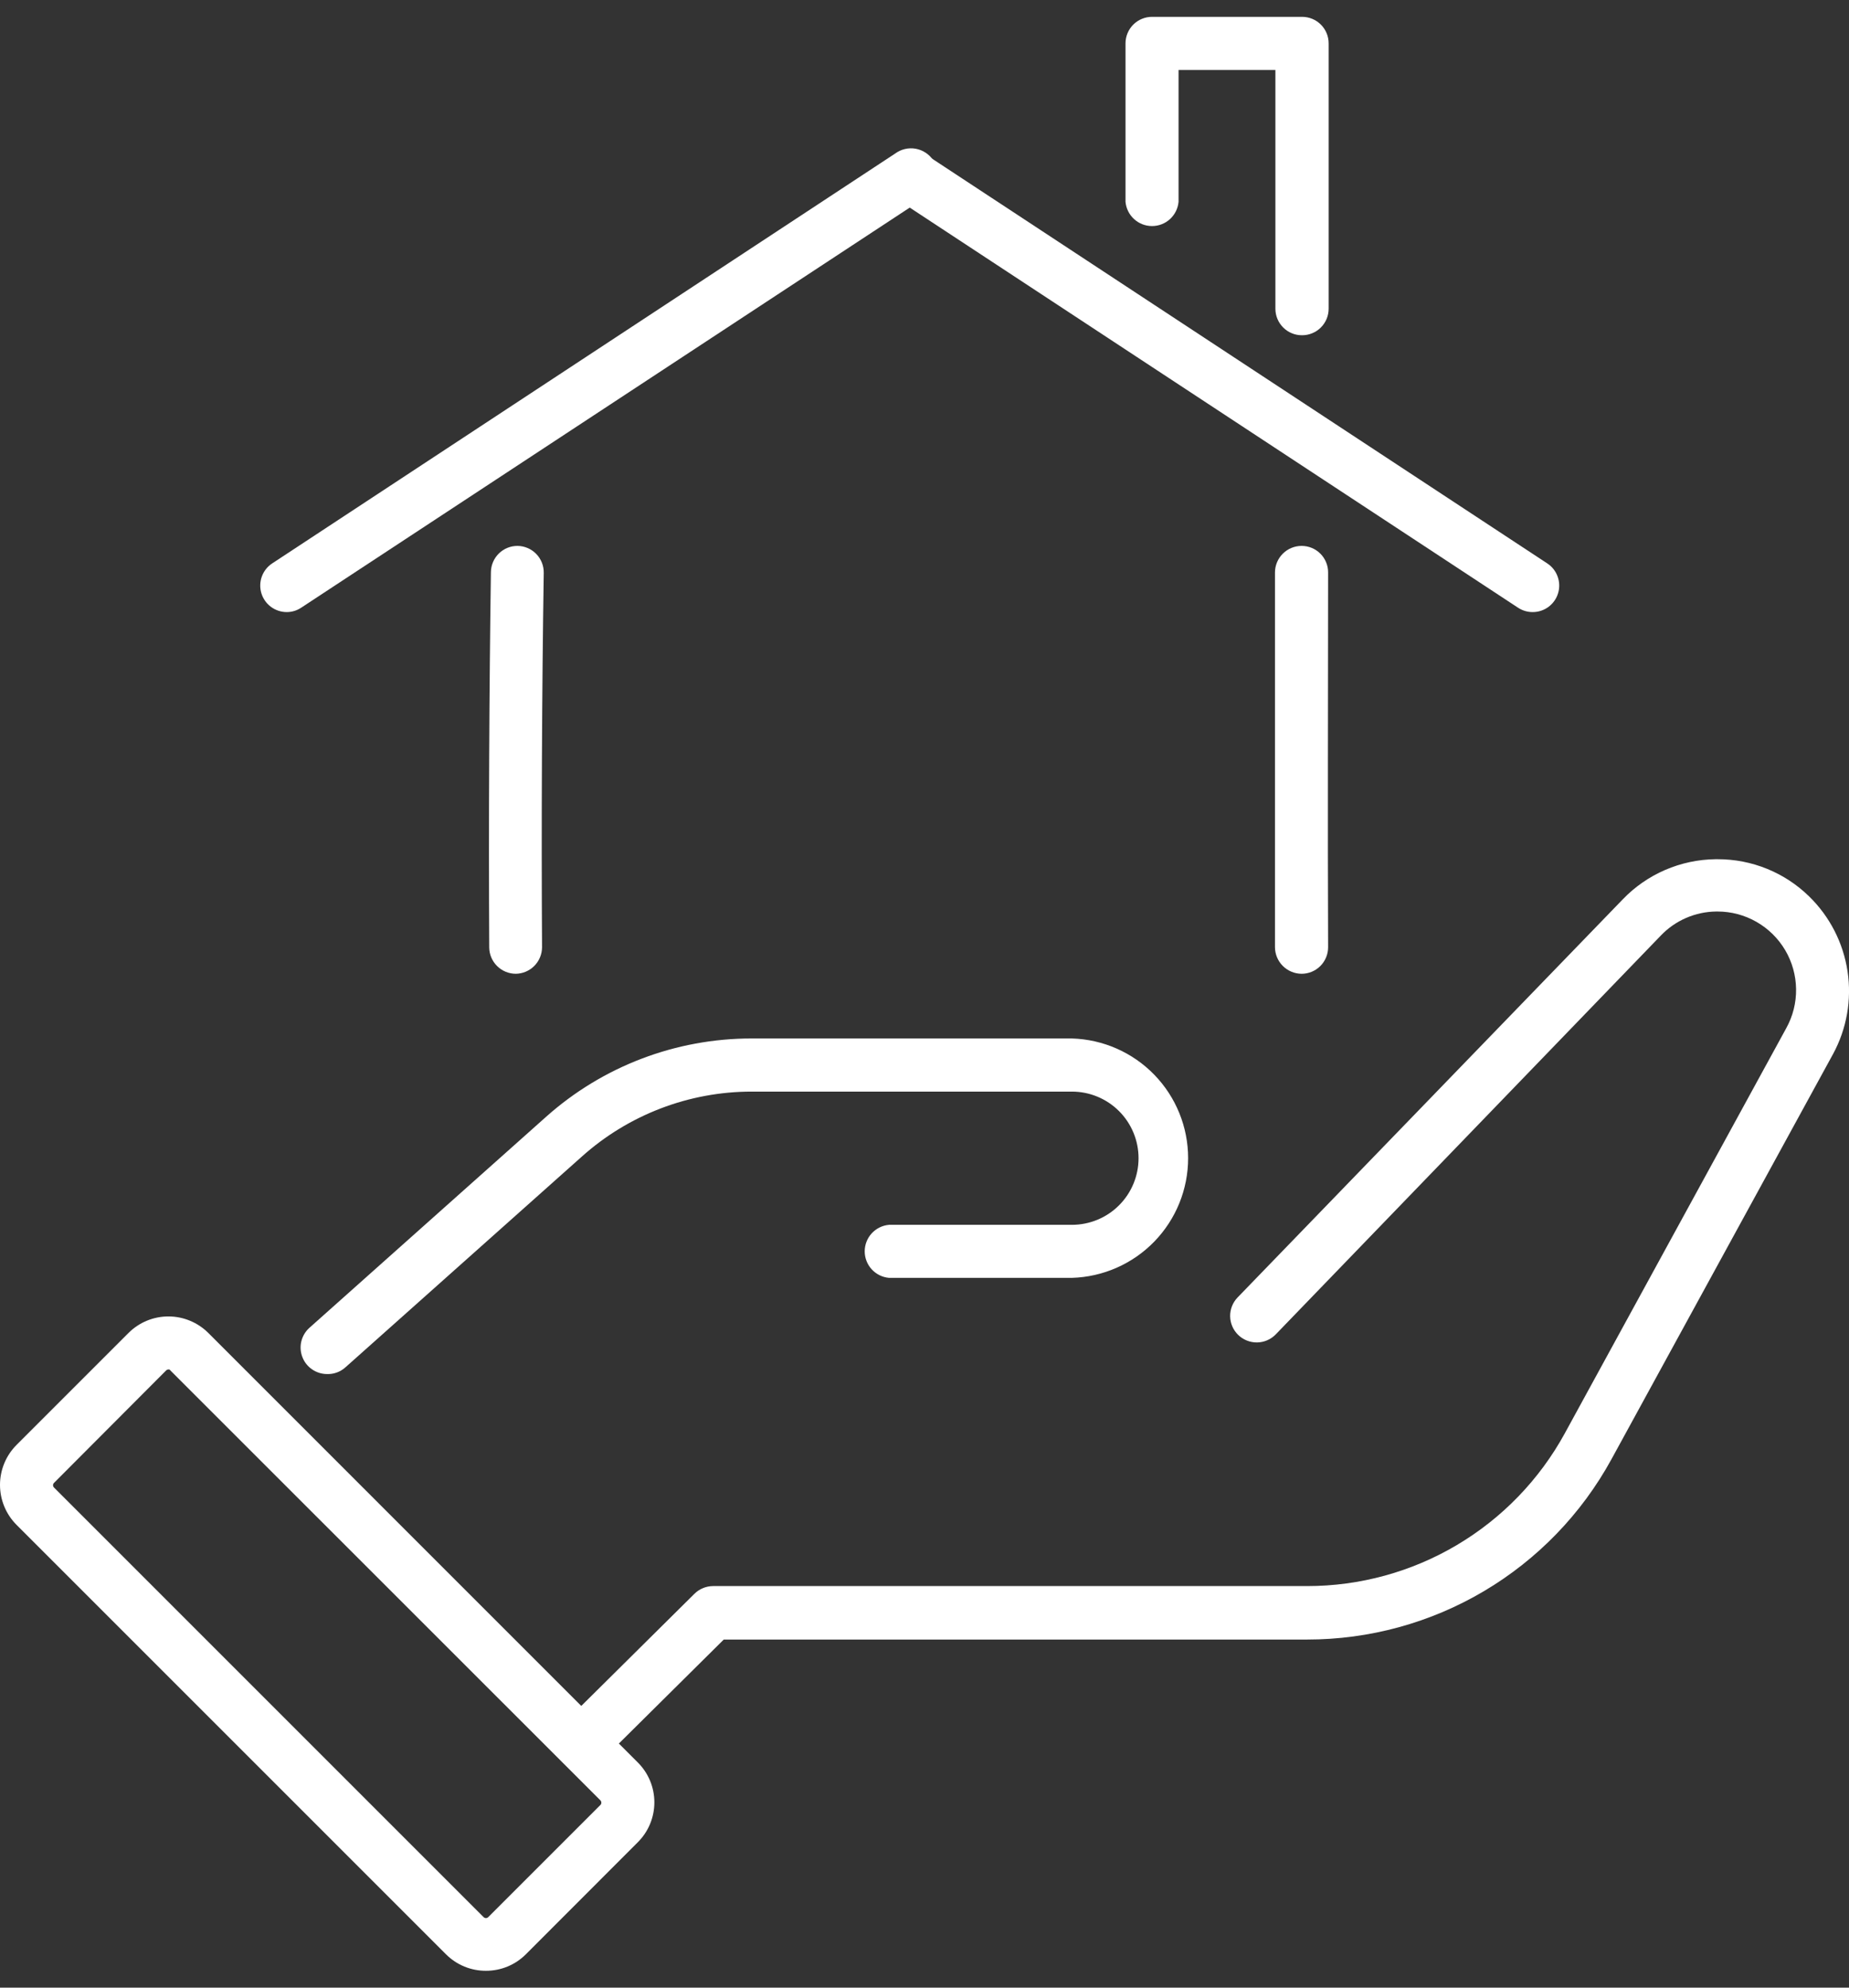 <?xml version="1.0" encoding="UTF-8"?>
<svg xmlns="http://www.w3.org/2000/svg" width="80" height="86" viewBox="0 0 80 86" fill="none">
  <rect x="0" y="0" width="80" height="86" fill="#333333" stroke="none"/>
  <path d="M21.024 85.271C20.704 85.272 20.387 85.21 20.09 85.088C19.794 84.966 19.525 84.786 19.299 84.56L0.712 65.973C0.256 65.515 0 64.894 0 64.248C0 63.601 0.256 62.981 0.712 62.522L5.563 57.671C6.021 57.215 6.64 56.959 7.286 56.959C7.932 56.959 8.552 57.215 9.01 57.671L27.596 76.258C27.823 76.484 28.003 76.753 28.126 77.049C28.249 77.345 28.312 77.663 28.312 77.983C28.312 78.304 28.249 78.621 28.126 78.918C28.003 79.214 27.823 79.483 27.596 79.709L22.75 84.56C22.523 84.786 22.254 84.966 21.958 85.088C21.662 85.21 21.345 85.272 21.024 85.271ZM7.289 59.255C7.27 59.255 7.251 59.258 7.234 59.265C7.217 59.272 7.201 59.283 7.188 59.296L2.337 64.161C2.324 64.174 2.313 64.19 2.306 64.207C2.299 64.224 2.295 64.243 2.295 64.262C2.295 64.28 2.299 64.299 2.306 64.316C2.313 64.334 2.324 64.349 2.337 64.362L20.923 82.949C20.937 82.962 20.952 82.973 20.97 82.98C20.987 82.987 21.006 82.991 21.024 82.991C21.043 82.991 21.062 82.987 21.079 82.98C21.096 82.973 21.112 82.962 21.125 82.949L25.976 78.098C25.99 78.085 26 78.07 26.008 78.052C26.015 78.035 26.018 78.016 26.017 77.997C26.017 77.978 26.014 77.96 26.007 77.942C26 77.925 25.989 77.909 25.976 77.896L7.385 59.31C7.375 59.293 7.361 59.278 7.344 59.267C7.327 59.256 7.309 59.249 7.289 59.246V59.255Z" fill="white"></path>
  <path d="M14.153 59.452C13.921 59.452 13.694 59.382 13.502 59.249C13.31 59.117 13.163 58.93 13.081 58.712C12.998 58.495 12.983 58.257 13.039 58.031C13.095 57.805 13.218 57.601 13.392 57.447L23.63 48.319C26.077 46.136 29.241 44.931 32.52 44.932H46.379C47.726 44.972 49.004 45.535 49.943 46.502C50.881 47.469 51.406 48.763 51.406 50.111C51.406 51.458 50.881 52.753 49.943 53.72C49.004 54.687 47.726 55.25 46.379 55.29H38.463C38.176 55.264 37.91 55.132 37.715 54.92C37.521 54.708 37.413 54.43 37.413 54.142C37.413 53.855 37.521 53.578 37.715 53.365C37.91 53.153 38.176 53.021 38.463 52.995H46.379C47.143 52.995 47.877 52.692 48.417 52.151C48.958 51.611 49.261 50.877 49.261 50.113C49.261 49.349 48.958 48.616 48.417 48.075C47.877 47.535 47.143 47.231 46.379 47.231H32.52C29.81 47.232 27.196 48.232 25.177 50.04L14.938 59.168C14.722 59.359 14.442 59.461 14.153 59.452Z" fill="white"></path>
  <path d="M25.156 76.579C25.004 76.58 24.854 76.551 24.713 76.492C24.573 76.434 24.446 76.348 24.339 76.24C24.124 76.024 24.004 75.732 24.004 75.428C24.004 75.123 24.124 74.831 24.339 74.615L30.044 68.961C30.259 68.748 30.549 68.628 30.851 68.626H56.551C58.832 68.627 61.071 68.014 63.033 66.851C64.995 65.688 66.608 64.019 67.703 62.018L77.285 44.487C77.572 43.969 77.719 43.385 77.71 42.793C77.702 42.201 77.54 41.621 77.239 41.111C76.938 40.602 76.509 40.179 75.995 39.886C75.481 39.592 74.899 39.438 74.307 39.439H74.252C73.804 39.444 73.362 39.539 72.952 39.717C72.541 39.895 72.17 40.153 71.861 40.476L55.197 57.736C54.985 57.955 54.694 58.08 54.389 58.084C54.085 58.088 53.791 57.971 53.572 57.759C53.354 57.547 53.229 57.256 53.224 56.952C53.22 56.647 53.337 56.353 53.55 56.134L70.213 38.911C70.733 38.37 71.356 37.938 72.044 37.641C72.733 37.343 73.474 37.185 74.224 37.176H74.311C75.796 37.172 77.222 37.752 78.281 38.792C79.17 39.661 79.751 40.797 79.937 42.027C80.123 43.257 79.902 44.514 79.309 45.607L69.722 63.138C68.43 65.5 66.525 67.471 64.208 68.844C61.892 70.216 59.248 70.94 56.556 70.939H31.315L25.945 76.263C25.733 76.466 25.45 76.58 25.156 76.579Z" fill="white"></path>
  <path d="M56.316 42.133C56.012 42.131 55.72 42.01 55.504 41.795C55.289 41.581 55.166 41.29 55.164 40.985C55.164 35.607 55.164 29.847 55.164 24.762C55.166 24.458 55.289 24.168 55.505 23.954C55.72 23.74 56.012 23.62 56.316 23.62C56.467 23.62 56.617 23.649 56.756 23.707C56.896 23.765 57.022 23.85 57.129 23.957C57.236 24.064 57.32 24.191 57.377 24.331C57.435 24.471 57.464 24.62 57.463 24.771C57.463 29.852 57.44 35.607 57.463 40.985C57.463 41.289 57.342 41.581 57.127 41.797C56.912 42.012 56.62 42.133 56.316 42.133Z" fill="white"></path>
  <path d="M22.314 42.133C22.011 42.131 21.721 42.011 21.506 41.797C21.291 41.583 21.169 41.293 21.167 40.99C21.139 35.611 21.167 29.843 21.24 24.749C21.245 24.447 21.369 24.159 21.584 23.948C21.8 23.736 22.09 23.618 22.392 23.62C22.543 23.621 22.692 23.653 22.831 23.713C22.97 23.772 23.096 23.859 23.201 23.967C23.306 24.075 23.389 24.203 23.445 24.344C23.501 24.484 23.528 24.634 23.526 24.785C23.448 29.861 23.42 35.611 23.452 40.981C23.452 41.285 23.332 41.576 23.118 41.792C22.904 42.008 22.613 42.13 22.309 42.133H22.314Z" fill="white"></path>
  <path d="M12.411 26.483C12.164 26.484 11.923 26.405 11.724 26.258C11.525 26.11 11.38 25.903 11.308 25.666C11.237 25.429 11.244 25.176 11.329 24.944C11.414 24.711 11.571 24.512 11.777 24.377L38.73 6.644C38.856 6.551 39 6.484 39.152 6.448C39.305 6.412 39.463 6.408 39.618 6.435C39.772 6.463 39.919 6.521 40.05 6.608C40.181 6.694 40.293 6.806 40.379 6.937C40.465 7.068 40.523 7.216 40.55 7.37C40.578 7.525 40.573 7.683 40.537 7.835C40.501 7.988 40.434 8.132 40.34 8.257C40.246 8.383 40.128 8.488 39.992 8.567L13.03 26.295C12.847 26.417 12.631 26.482 12.411 26.483Z" fill="white"></path>
  <path d="M66.316 26.483C66.091 26.484 65.87 26.419 65.682 26.295L38.73 8.567C38.493 8.392 38.333 8.133 38.282 7.843C38.23 7.554 38.291 7.255 38.453 7.01C38.614 6.764 38.863 6.589 39.15 6.521C39.436 6.453 39.737 6.497 39.992 6.644L66.944 24.377C67.151 24.512 67.308 24.711 67.392 24.943C67.477 25.175 67.485 25.428 67.414 25.664C67.344 25.901 67.198 26.108 67.001 26.256C66.803 26.404 66.562 26.483 66.316 26.483Z" fill="white"></path>
  <path d="M56.334 14.505C56.183 14.506 56.033 14.477 55.893 14.419C55.754 14.362 55.627 14.278 55.52 14.171C55.413 14.064 55.328 13.938 55.27 13.798C55.212 13.659 55.182 13.509 55.182 13.358V3.028H50.992V8.732C50.966 9.019 50.834 9.285 50.622 9.479C50.41 9.674 50.132 9.781 49.845 9.781C49.557 9.781 49.28 9.674 49.067 9.479C48.855 9.285 48.723 9.019 48.697 8.732V1.876C48.697 1.725 48.727 1.575 48.785 1.436C48.843 1.296 48.928 1.17 49.035 1.063C49.142 0.956 49.269 0.872 49.409 0.815C49.548 0.757 49.698 0.728 49.849 0.729H56.338C56.643 0.729 56.934 0.849 57.15 1.065C57.365 1.28 57.486 1.572 57.486 1.876V13.349C57.487 13.501 57.458 13.651 57.401 13.792C57.343 13.932 57.258 14.06 57.151 14.168C57.044 14.275 56.917 14.361 56.776 14.418C56.636 14.476 56.486 14.506 56.334 14.505Z" fill="white"></path>
</svg>
